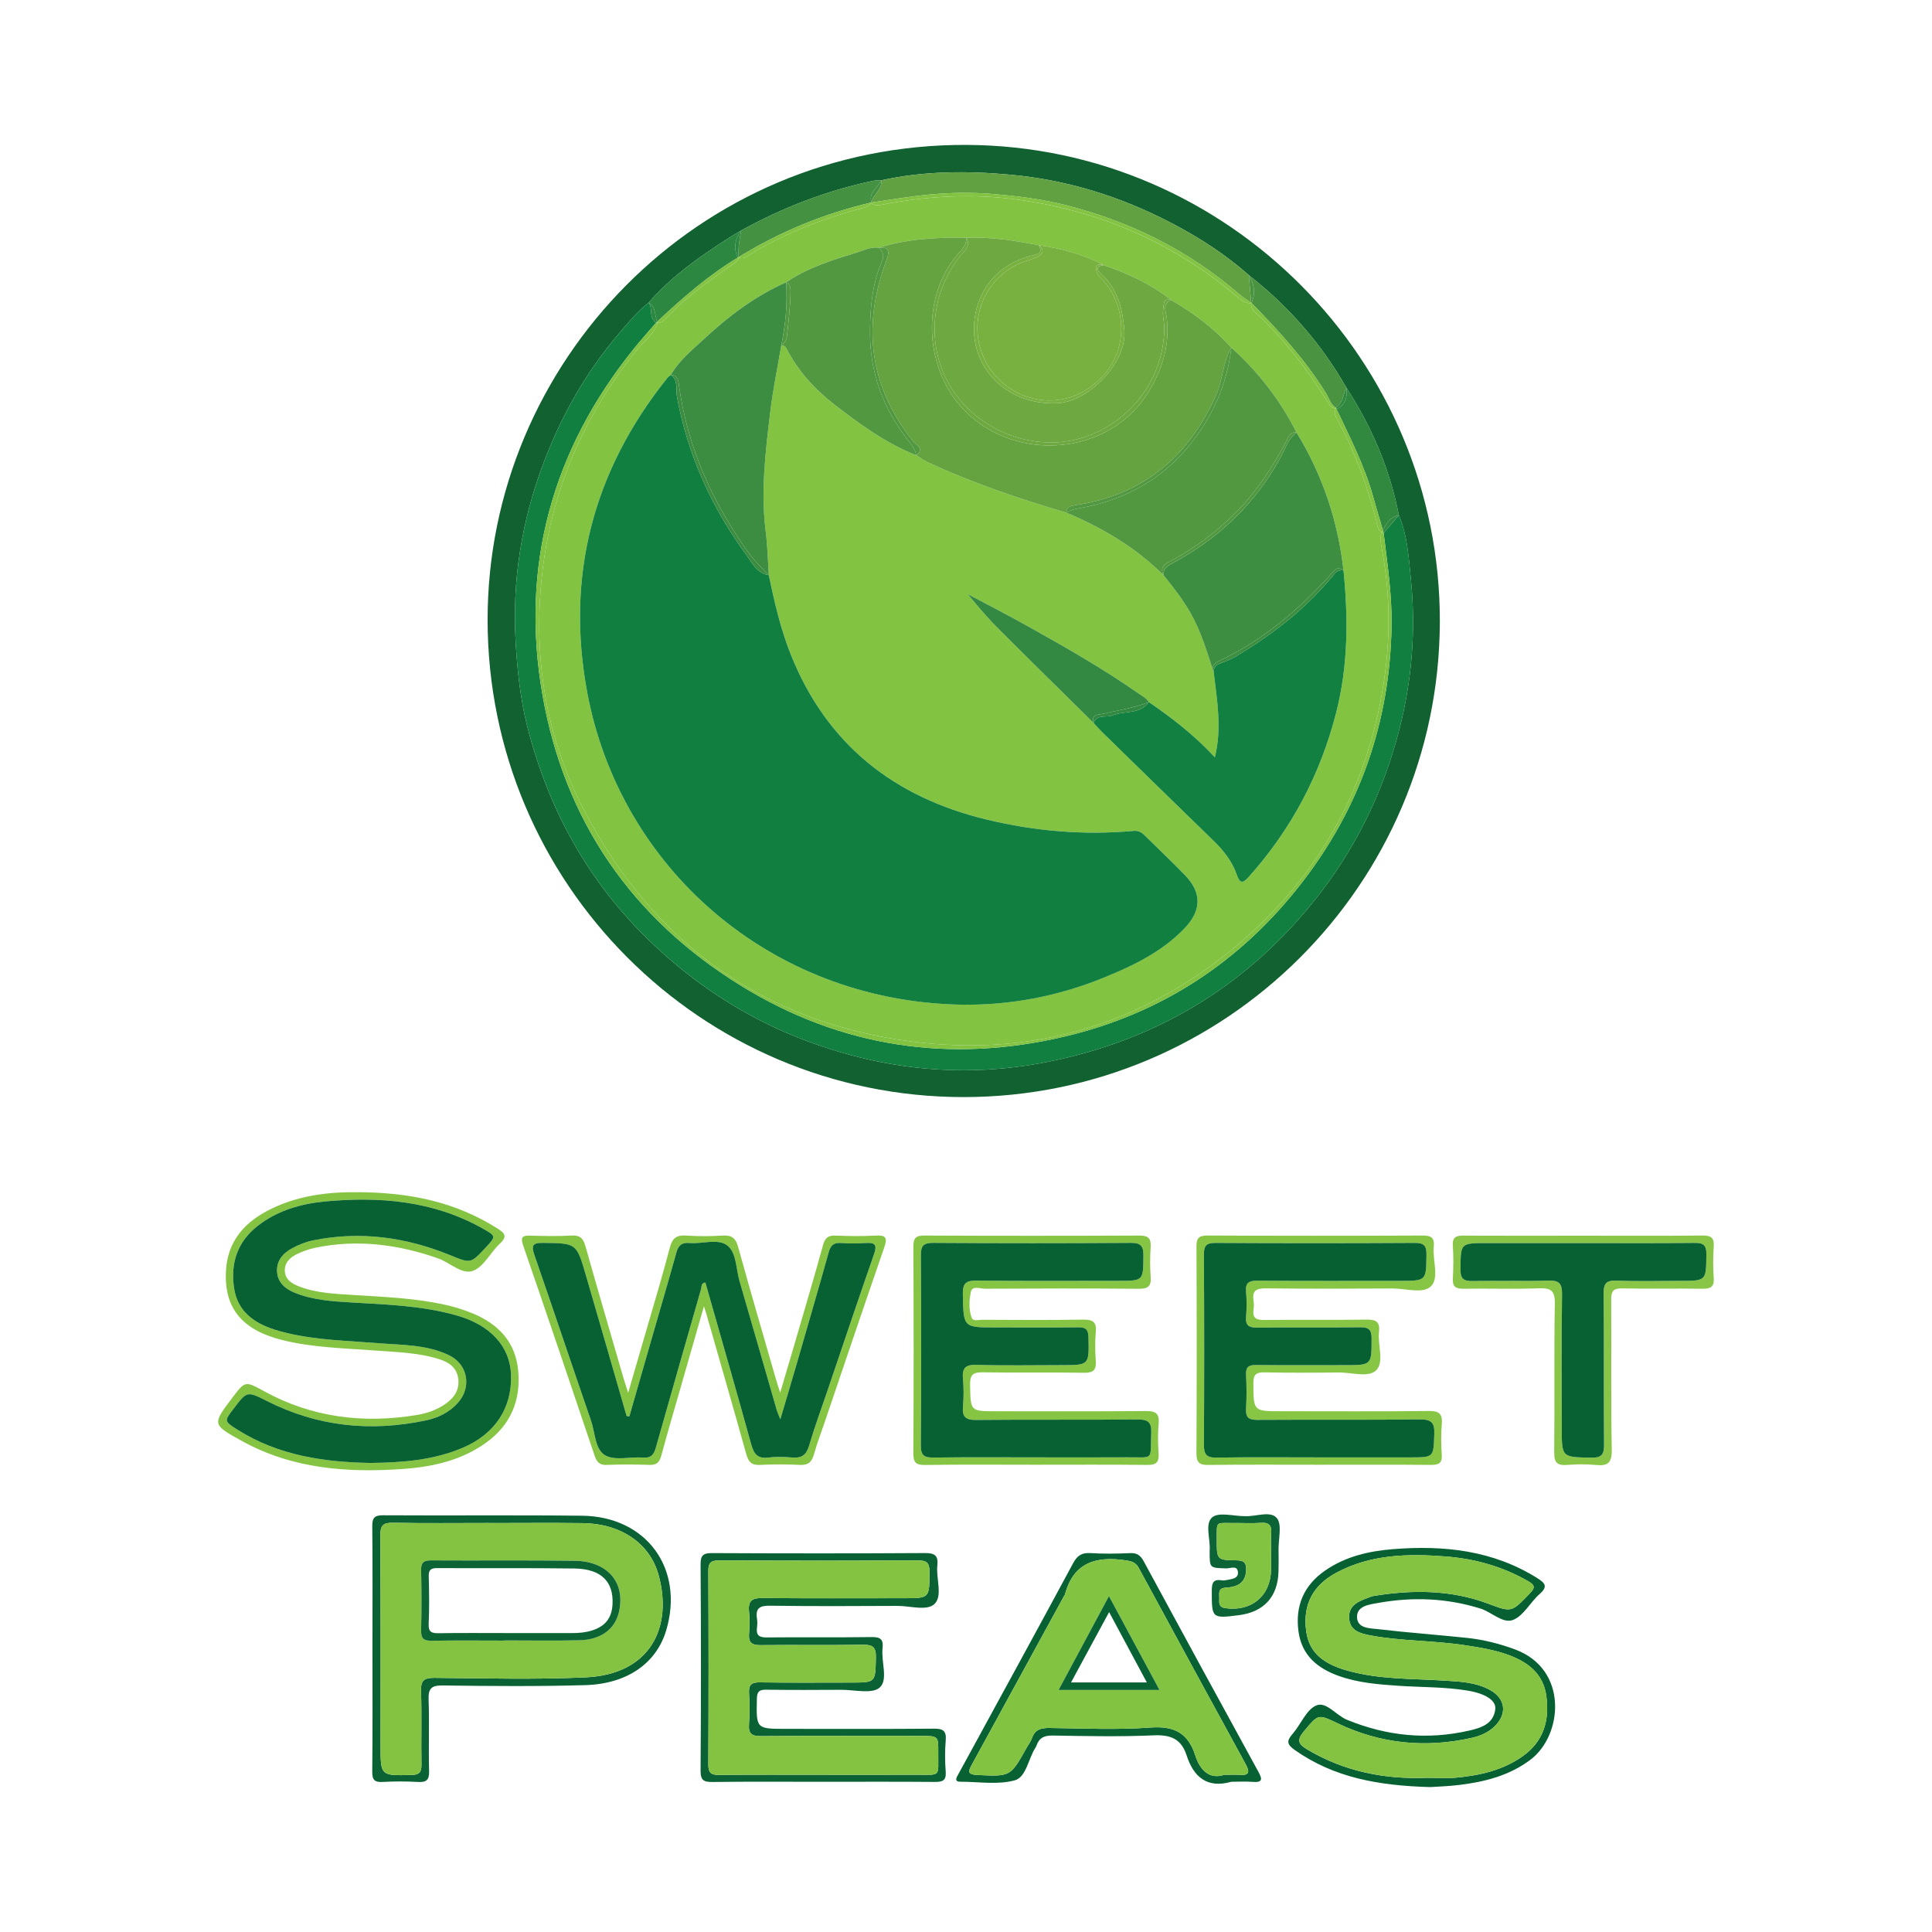 <?xml version="1.0" encoding="utf-8"?>
<!-- Generator: Adobe Illustrator 17.0.0, SVG Export Plug-In . SVG Version: 6.00 Build 0)  -->
<!DOCTYPE svg PUBLIC "-//W3C//DTD SVG 1.1//EN" "http://www.w3.org/Graphics/SVG/1.1/DTD/svg11.dtd">
<svg version="1.1" id="Layer_1" xmlns="http://www.w3.org/2000/svg" xmlns:xlink="http://www.w3.org/1999/xlink" x="0px" y="0px"
	 width="200px" height="200px" viewBox="0 0 200 200" enable-background="new 0 0 200 200" xml:space="preserve">

<g>
	<path fill="#126131" d="M90.217,20.96c-0.006-0.019-0.012-0.037-0.017-0.056c-0.005,0.021-0.016,0.04-0.02,0.061c0,0,0,0,0,0
		c0,0,0,0,0,0C90.192,20.964,90.205,20.962,90.217,20.96z"/>
	<path fill="#126131" d="M99.745,113.57c27.139,0.007,49.23-22.031,49.307-49.186c0.076-27.111-21.962-49.237-48.946-49.383
		c-27.899-0.151-49.658,22.52-49.629,49.201C50.506,91.451,72.568,113.563,99.745,113.57z M53.383,66.526
		C53,60.119,53.995,53.965,56.237,48.002c1.858-4.942,4.423-9.494,7.877-13.527c0.953-1.112,1.877-2.237,3.034-3.146c0,0,0,0,0,0
		l0,0c2.413-2.793,5.416-4.852,8.488-6.823c0.36-0.231,0.735-0.438,1.104-0.656c4.286-2.364,8.806-4.109,13.599-5.125
		c0.288-0.061,0.593-0.044,0.89-0.063c4.444-0.971,8.923-0.989,13.432-0.571c5.846,0.542,11.334,2.255,16.521,4.953
		c2.896,1.506,5.641,3.259,8.094,5.435c0,0,0,0,0,0c4.116,3.232,7.504,7.096,10.098,11.648c0,0,0,0,0,0
		c2.637,4.062,4.503,8.441,5.437,13.205l0,0c0,0,0,0,0,0c0.894,2.122,1.019,4.409,1.244,6.64c0.533,5.282,0.106,10.526-1.23,15.673
		c-1.718,6.618-4.691,12.595-9.031,17.916c-7.164,8.785-16.333,14.184-27.396,16.372c-8.448,1.671-16.709,0.864-24.788-2.137
		c-5.763-2.14-10.83-5.319-15.368-9.461c-6.946-6.338-11.375-14.135-13.667-23.169C53.863,72.355,53.558,69.455,53.383,66.526z"/>
	<path fill="#86C443" d="M73.12,136.003c1.385,4.845,2.783,9.687,4.138,14.541c0.218,0.783,0.54,1.148,1.408,1.103
		c1.377-0.072,2.762-0.071,4.139,0c0.855,0.044,1.227-0.297,1.449-1.079c0.328-1.159,0.758-2.29,1.146-3.432
		c2.037-5.996,4.057-11.997,6.131-17.98c0.338-0.976,0.228-1.312-0.87-1.25c-1.376,0.077-2.762,0.063-4.139,0.001
		c-0.792-0.035-1.116,0.231-1.33,1.009c-0.97,3.53-2.017,7.039-3.04,10.554c-0.427,1.468-0.866,2.933-1.388,4.7
		c-0.217-0.689-0.339-1.053-0.446-1.421c-1.311-4.553-2.645-9.1-3.906-13.667c-0.256-0.929-0.678-1.237-1.616-1.177
		c-1.246,0.08-2.505,0.086-3.75-0.001c-0.988-0.07-1.441,0.24-1.7,1.232c-0.762,2.916-1.638,5.803-2.474,8.7
		c-0.58,2.011-1.169,4.019-1.845,6.344c-0.235-0.738-0.371-1.132-0.487-1.532c-1.32-4.551-2.651-9.098-3.94-13.657
		c-0.221-0.784-0.551-1.134-1.419-1.087c-1.419,0.077-2.847,0.052-4.269,0.009c-0.805-0.024-1.065,0.111-0.758,1.002
		c2.498,7.249,4.956,14.512,7.402,21.779c0.224,0.666,0.518,0.983,1.273,0.952c1.464-0.06,2.934-0.058,4.398-0.001
		c0.76,0.03,1.047-0.28,1.234-0.973c0.65-2.412,1.359-4.808,2.047-7.21c0.754-2.632,1.51-5.263,2.363-8.236
		C73.029,135.717,73.079,135.859,73.12,136.003z M72.573,133.442c-1.563,5.463-3.13,10.926-4.675,16.394
		c-0.197,0.697-0.456,1.116-1.305,1.051c-1.327-0.102-2.899,0.347-3.933-0.223c-1.069-0.591-1.047-2.342-1.477-3.591
		c-1.966-5.7-3.873-11.421-5.85-17.117c-0.347-0.999-0.25-1.31,0.902-1.292c3.425,0.051,3.437,0.002,4.398,3.296
		c1.421,4.874,2.824,9.754,4.234,14.632c0.094,0.014,0.187,0.029,0.281,0.043c0.756-2.633,1.511-5.266,2.268-7.898
		c0.869-3.02,1.759-6.035,2.599-9.063c0.206-0.741,0.547-1.067,1.346-0.997c1.323,0.116,2.93-0.49,3.908,0.24
		c0.98,0.732,0.913,2.421,1.283,3.696c1.297,4.465,2.577,8.934,3.867,13.401c0.059,0.203,0.155,0.395,0.361,0.91
		c0.598-2.023,1.121-3.76,1.625-5.503c1.137-3.928,2.28-7.855,3.384-11.793c0.196-0.7,0.509-1.004,1.255-0.952
		c0.858,0.06,1.727,0.061,2.586,0.001c0.98-0.068,1.178,0.211,0.844,1.167c-1.634,4.676-3.205,9.373-4.797,14.063
		c-0.651,1.917-1.355,3.818-1.924,5.759c-0.287,0.98-0.796,1.302-1.764,1.217c-0.813-0.071-1.647-0.094-2.455,0.005
		c-1.092,0.134-1.488-0.352-1.763-1.346c-1.548-5.599-3.162-11.18-4.754-16.771C72.559,132.816,72.646,133.186,72.573,133.442z"/>
	<path fill="#85C443" d="M50.272,149.381c2.589-1.84,3.665-4.415,3.368-7.523c-0.278-2.91-2.022-4.773-4.64-5.866
		c-0.87-0.363-1.781-0.657-2.7-0.871c-3.163-0.738-6.398-0.849-9.623-1.059c-1.931-0.125-3.882-0.179-5.722-0.893
		c-0.751-0.291-1.444-0.713-1.472-1.619c-0.027-0.886,0.591-1.416,1.32-1.757c0.58-0.271,1.2-0.496,1.826-0.626
		c4.343-0.899,8.562-0.357,12.714,1.096c1.241,0.434,2.48,1.719,3.626,1.292c1.116-0.416,1.798-1.905,2.774-2.812
		c0.825-0.768,0.499-1.096-0.264-1.58c-4.335-2.747-9.116-3.759-14.707-3.747c-2.865-0.016-6.192,0.347-9.239,2.002
		c-2.38,1.293-3.945,3.212-4.132,6.006c-0.262,3.925,1.597,6.243,5.812,7.295c3.156,0.788,6.399,0.843,9.62,1.085
		c2.23,0.168,4.481,0.215,6.642,0.9c1.008,0.32,1.807,0.871,1.96,1.999c0.156,1.152-0.406,1.99-1.315,2.626
		c-0.901,0.631-1.93,0.982-2.994,1.156c-5.526,0.905-10.821,0.257-15.784-2.464c-1.965-1.078-1.96-1.088-3.311,0.701
		c-2.068,2.737-2.074,2.747,1.015,4.452c5.23,2.888,10.905,3.303,16.698,2.891C44.78,151.847,47.725,151.191,50.272,149.381z
		 M24.576,147.994c-1.376-0.872-1.37-0.882-0.386-2.177c1.384-1.821,1.388-1.828,3.446-0.786c5.245,2.656,10.748,3.216,16.459,2.005
		c1.286-0.273,2.442-0.834,3.335-1.85c1.421-1.615,1-3.954-0.939-4.89c-2.314-1.116-4.858-1.055-7.334-1.252
		c-3.131-0.249-6.278-0.312-9.356-1.03c-0.461-0.107-0.919-0.229-1.369-0.373c-2.143-0.688-3.828-1.893-4.193-4.268
		c-0.401-2.615,0.34-4.864,2.51-6.527c2.058-1.577,4.476-2.251,6.974-2.479c5.619-0.514,11.11-0.063,16.177,2.767
		c1.478,0.825,1.488,0.82,0.345,2.047c-1.535,1.648-1.522,1.616-3.627,0.758c-4.569-1.862-9.279-2.53-14.162-1.546
		c-0.764,0.154-1.486,0.433-2.175,0.802c-0.983,0.527-1.667,1.304-1.598,2.451c0.066,1.095,0.82,1.765,1.8,2.166
		c1.907,0.78,3.935,0.903,5.953,1.021c3.653,0.214,7.316,0.334,10.867,1.347c3.48,0.993,5.497,3.214,5.6,6.121
		c0.122,3.458-1.664,6.151-4.982,7.561c-2.998,1.275-6.157,1.54-9.58,1.578C33.634,151.358,28.851,150.703,24.576,147.994z"/>
	<path fill="#87C645" d="M147.913,146.064c-5.09,0.06-10.181,0.026-15.271,0.026c-2.92,0-2.875,0-2.893-2.908
		c-0.006-0.959,0.341-1.13,1.195-1.114c2.544,0.049,5.09,0.038,7.635,0.009c1.328-0.015,3.07,0.56,3.875-0.217
		c0.876-0.846,0.145-2.617,0.299-3.971c0.118-1.04-0.282-1.301-1.289-1.285c-3.536,0.059-7.075,0-10.612,0.04
		c-0.837,0.009-1.211-0.221-1.085-1.088c0.043-0.296,0.046-0.609,0-0.904c-0.165-1.043,0.285-1.296,1.289-1.283
		c4.356,0.052,8.714,0.038,13.071,0.013c1.372-0.008,3.18,0.583,4.002-0.223c0.891-0.874,0.15-2.704,0.295-4.106
		c0.096-0.927-0.268-1.154-1.16-1.15c-7.42,0.033-14.84,0.035-22.26-0.002c-0.931-0.005-1.149,0.293-1.145,1.177
		c0.032,7.118,0.037,14.236-0.004,21.354c-0.006,1,0.326,1.23,1.263,1.218c3.796-0.047,7.592-0.019,11.389-0.02
		c3.883,0,7.765-0.021,11.648,0.016c0.838,0.008,1.157-0.224,1.095-1.094c-0.073-1.03-0.086-2.075,0.002-3.103
		C149.341,146.391,149.021,146.051,147.913,146.064z M145.985,150.867c-3.148,0-6.295,0-9.443,0c-3.536,0-7.072-0.037-10.607,0.023
		c-1.049,0.018-1.313-0.337-1.307-1.338c0.038-6.554,0.04-13.108-0.003-19.662c-0.006-0.981,0.282-1.23,1.241-1.225
		c6.856,0.039,13.712,0.04,20.567-0.001c0.971-0.006,1.246,0.265,1.232,1.234c-0.037,2.691,0.008,2.692-2.736,2.692
		c-4.916,0-9.831,0.018-14.747-0.017c-0.868-0.006-1.274,0.189-1.192,1.139c0.074,0.856,0.075,1.729,0,2.584
		c-0.083,0.949,0.322,1.148,1.191,1.138c3.535-0.041,7.072,0.007,10.607-0.034c0.871-0.01,1.197,0.205,1.196,1.141
		c-0.004,2.777,0.038,2.777-2.772,2.777c-3.061,0-6.123,0.022-9.184-0.015c-0.78-0.009-1.077,0.218-1.037,1.023
		c0.059,1.161,0.068,2.331-0.002,3.491c-0.055,0.911,0.264,1.173,1.166,1.167c5.605-0.036,11.211,0.016,16.816-0.045
		c1.186-0.013,1.547,0.308,1.504,1.504C148.389,150.865,148.455,150.867,145.985,150.867z"/>
	<path fill="#86C544" d="M118.629,146.071c-5.172,0.044-10.345,0.021-15.518,0.021c-2.687,0-2.637-0.001-2.687-2.744
		c-0.019-1.036,0.301-1.302,1.306-1.285c3.491,0.058,6.983-0.012,10.474,0.045c0.981,0.016,1.302-0.284,1.23-1.245
		c-0.074-0.986-0.086-1.988,0.002-2.971c0.093-1.046-0.302-1.302-1.305-1.285c-3.491,0.058-6.983,0.027-10.474,0.017
		c-0.371-0.001-0.924,0.182-1.07-0.21c-0.32-0.855-0.254-1.818-0.086-2.673c0.135-0.687,0.969-0.33,1.476-0.333
		c5.302-0.026,10.604-0.04,15.905,0.006c0.967,0.008,1.31-0.257,1.235-1.234c-0.08-1.028-0.068-2.071-0.002-3.101
		c0.057-0.905-0.265-1.177-1.171-1.173c-7.414,0.032-14.828,0.033-22.242-0.001c-0.913-0.004-1.154,0.269-1.15,1.164
		c0.034,7.112,0.036,14.225-0.002,21.337c-0.005,0.943,0.206,1.264,1.206,1.249c3.792-0.06,7.586-0.024,11.379-0.024
		c3.879,0,7.759-0.025,11.638,0.018c0.909,0.01,1.223-0.275,1.164-1.179c-0.068-1.03-0.087-2.074,0.004-3.101
		C120.032,146.316,119.63,146.062,118.629,146.071z M116.714,150.862c-3.147,0.021-6.295,0.005-9.442,0.005
		c-3.535,0-7.071-0.028-10.606,0.019c-0.958,0.013-1.353-0.169-1.344-1.261c0.054-6.553,0.048-13.107,0.004-19.66
		c-0.007-1.02,0.275-1.307,1.3-1.301c6.812,0.045,13.624,0.045,20.436,0c1.061-0.007,1.314,0.356,1.303,1.344
		c-0.027,2.582,0.013,2.583-2.594,2.583c-4.872,0-9.744,0.03-14.616-0.023c-1.086-0.012-1.508,0.2-1.483,1.403
		c0.072,3.447,0.015,3.449,3.419,3.449c2.846,0,5.692,0.022,8.537-0.014c0.782-0.01,1.031,0.238,1.049,1.03
		c0.064,2.885,0.093,2.884-2.791,2.884c-2.932,0-5.865,0.061-8.795-0.03c-1.186-0.037-1.509,0.359-1.406,1.466
		c0.088,0.94,0.083,1.901,0.001,2.842c-0.092,1.058,0.247,1.407,1.35,1.396c5.561-0.054,11.124,0.006,16.685-0.051
		c1.125-0.012,1.499,0.264,1.451,1.429C119.054,151.258,119.526,150.844,116.714,150.862z"/>
	<path fill="#076032" d="M156.864,170.759c-1.629-0.607-3.294-1.025-5.011-1.206c-3.044-0.321-6.099-0.538-9.138-0.898
		c-0.87-0.103-2.219-0.048-2.237-1.267c-0.017-1.144,1.264-1.286,2.162-1.448c3.574-0.648,7.115-0.514,10.611,0.576
		c1.171,0.365,2.323,1.591,3.378,1.179c1.093-0.426,1.776-1.821,2.744-2.673c0.861-0.757,0.617-1.121-0.214-1.643
		c-4.604-2.895-9.678-3.43-14.935-3.013c-2.517,0.199-4.95,0.758-7.068,2.232c-2.189,1.523-3.091,3.641-2.739,6.275
		c0.332,2.483,1.962,3.83,4.174,4.621c2.012,0.719,4.117,0.879,6.23,1.021c2.365,0.158,4.747,0.106,7.095,0.494
		c1.856,0.307,2.984,1.022,2.875,1.93c-0.184,1.532-1.482,1.932-2.7,2.211c-4.332,0.992-8.549,0.571-12.664-1.124
		c-1.12-0.462-2.15-1.926-3.176-1.474c-1.039,0.458-1.59,1.962-2.438,2.936c-0.613,0.704-0.631,1.071,0.205,1.662
		c4.094,2.893,8.745,3.706,14.034,3.849c0.733-0.052,1.9-0.081,3.053-0.226c2.631-0.329,5.146-0.959,7.334-2.612
		C161.794,179.627,162.369,172.811,156.864,170.759z M157.644,181.792c-2.074,1.475-4.456,2.001-6.92,2.232
		c-0.982,0.092-1.981,0.015-2.972,0.015c-4.395,0.176-8.556-0.644-12.39-2.912c-0.95-0.562-1.172-0.962-0.379-1.906
		c1.505-1.789,1.428-1.803,3.515-0.809c4.434,2.112,9.065,2.565,13.847,1.494c0.889-0.199,1.719-0.546,2.392-1.206
		c1.3-1.275,1.125-2.856-0.472-3.743c-1.475-0.82-3.134-0.879-4.763-0.982c-3.345-0.213-6.723-0.107-9.993-1.025
		c-2.141-0.601-3.96-1.61-4.293-4.082c-0.371-2.753,0.691-4.768,3.158-6.081c3.533-1.882,7.358-1.959,11.211-1.667
		c3.036,0.23,5.922,1.019,8.592,2.554c0.753,0.433,0.755,0.681,0.172,1.289c-1.883,1.962-1.849,1.962-4.323,1.038
		c-3.864-1.442-7.834-1.441-11.842-0.787c-0.168,0.027-0.329,0.102-0.491,0.161c-1.042,0.376-2.121,0.802-2.035,2.15
		c0.084,1.297,1.173,1.578,2.217,1.773c3.221,0.601,6.515,0.52,9.75,1.01c1.576,0.239,3.145,0.488,4.645,1.054
		c1.974,0.745,3.488,1.954,3.798,4.164C160.422,178.032,159.836,180.233,157.644,181.792z"/>
	<path fill="#096134" d="M96.673,178.951c-5.086,0.045-10.173,0.021-15.259,0.021c-3.155,0-3.128,0.001-3.062-3.109
		c0.016-0.742,0.233-0.956,0.961-0.946c2.586,0.038,5.173,0.026,7.759,0.011c1.37-0.008,3.202,0.463,3.989-0.23
		c0.91-0.802,0.141-2.681,0.301-4.079c0.106-0.92-0.219-1.162-1.126-1.149c-3.62,0.05-7.242-0.001-10.862,0.037
		c-0.796,0.008-1.115-0.229-1.01-1.025c0.039-0.296,0.047-0.609,0-0.903c-0.17-1.075,0.25-1.373,1.333-1.357
		c4.396,0.064,8.793,0.04,13.19,0.019c1.327-0.006,3.086,0.562,3.865-0.212c0.843-0.837,0.139-2.613,0.28-3.967
		c0.107-1.021-0.25-1.296-1.274-1.289c-7.328,0.045-14.656,0.04-21.984,0.004c-0.912-0.004-1.257,0.148-1.25,1.174
		c0.05,7.112,0.05,14.225-0.001,21.337c-0.007,1.025,0.33,1.194,1.247,1.182c3.793-0.048,7.586-0.02,11.38-0.02
		c3.88,0,7.759-0.019,11.638,0.015c0.809,0.007,1.18-0.163,1.111-1.067c-0.081-1.071-0.09-2.16,0.001-3.23
		C97.987,179.171,97.625,178.943,96.673,178.951z M94.878,183.722c-3.233,0.012-6.467,0.003-9.7,0.003
		c-3.578,0-7.157-0.019-10.735,0.014c-0.82,0.008-1.123-0.207-1.118-1.088c0.035-6.682,0.035-13.365,0.001-20.047
		c-0.004-0.89,0.327-1.068,1.133-1.065c6.855,0.025,13.71,0.028,20.564-0.002c0.879-0.004,1.195,0.22,1.195,1.149
		c-0.002,2.759,0.038,2.759-2.671,2.759c-4.872,0-9.744,0.027-14.615-0.021c-1.057-0.01-1.506,0.279-1.395,1.377
		c0.077,0.768,0.064,1.554,0.002,2.326c-0.074,0.924,0.312,1.187,1.198,1.177c3.535-0.038,7.071,0.018,10.605-0.037
		c0.995-0.015,1.347,0.233,1.328,1.285c-0.049,2.624,0.003,2.625-2.591,2.625c-3.147,0-6.295,0.029-9.441-0.019
		c-0.867-0.013-1.142,0.272-1.099,1.108c0.055,1.075,0.075,2.159-0.005,3.231c-0.074,0.993,0.304,1.234,1.254,1.227
		c5.518-0.041,11.036-0.02,16.555-0.02c1.785,0,1.796,0,1.784,1.724C97.109,184.015,97.445,183.713,94.878,183.722z"/>
	<path fill="#096134" d="M60.253,156.907c-6.858-0.077-13.718-0.004-20.577-0.046c-0.92-0.006-1.148,0.268-1.138,1.158
		c0.044,4.184,0.02,8.369,0.019,12.553c-0.001,4.271,0.026,8.542-0.022,12.812c-0.01,0.869,0.234,1.129,1.084,1.082
		c1.204-0.067,2.418-0.068,3.622,0c0.866,0.049,1.206-0.16,1.179-1.114c-0.07-2.457,0.038-4.919-0.05-7.375
		c-0.042-1.154,0.238-1.515,1.458-1.498c4.917,0.066,9.838,0.106,14.752-0.034c4.372-0.125,7.381-2.287,8.388-5.682
		C70.857,162.389,66.932,156.981,60.253,156.907z M60.611,173.642c-5.209,0.24-10.437,0.096-15.657,0.049
		c-1.077-0.01-1.4,0.282-1.367,1.364c0.078,2.543,0.001,5.09,0.04,7.635c0.012,0.776-0.221,1.035-1.021,1.054
		c-3.211,0.078-3.21,0.105-3.21-3.055c0-7.247,0.018-14.495-0.021-21.742c-0.006-1.007,0.26-1.331,1.296-1.311
		c3.32,0.065,6.643,0.024,9.965,0.024c0,0.002,0,0.004,0,0.006c3.235,0,6.471-0.032,9.706,0.008
		c3.889,0.049,6.924,2.052,7.837,5.382C69.646,168.408,67.381,173.33,60.611,173.642z"/>
	<path fill="#89C647" d="M177.405,132.281c-0.077-1.072-0.076-2.159,0-3.231c0.066-0.931-0.283-1.157-1.172-1.148
		c-4.096,0.043-8.193,0.019-12.289,0.019c-4.139,0-8.279,0.016-12.418-0.014c-0.802-0.006-1.191,0.164-1.13,1.07
		c0.075,1.116,0.068,2.244,0.003,3.361c-0.052,0.883,0.315,1.084,1.126,1.071c2.587-0.041,5.177,0.051,7.76-0.044
		c1.257-0.046,1.695,0.221,1.67,1.6c-0.095,5.129-0.009,10.262-0.063,15.393c-0.011,1.051,0.317,1.37,1.324,1.292
		c0.986-0.077,1.99-0.096,2.972,0.003c1.253,0.127,1.686-0.205,1.66-1.583c-0.097-5.173-0.019-10.348-0.058-15.522
		c-0.007-0.885,0.214-1.193,1.14-1.174c2.758,0.057,5.519-0.007,8.278,0.037C177.066,133.424,177.474,133.237,177.405,132.281z
		 M173.94,132.593c-2.199,0-4.401,0.063-6.597-0.026c-1.123-0.046-1.347,0.355-1.337,1.395c0.05,5.174-0.002,10.35,0.045,15.524
		c0.009,1.019-0.178,1.435-1.321,1.412c-3.056-0.061-3.057-0.004-3.057-3.069c0-4.614-0.042-9.229,0.029-13.842
		c0.018-1.175-0.343-1.454-1.46-1.42c-2.585,0.081-5.175-0.007-7.761,0.044c-0.908,0.018-1.3-0.164-1.291-1.193
		c0.023-2.732-0.028-2.732,2.705-2.732c3.364,0,6.727,0,10.091,0c3.795,0,7.59,0.027,11.384-0.02
		c0.921-0.011,1.287,0.175,1.275,1.195C176.611,132.592,176.662,132.593,173.94,132.593z"/>
	<path fill="#086133" d="M118.395,161.619c-0.327-0.605-0.69-0.873-1.404-0.84c-1.377,0.063-2.762,0.078-4.136-0.003
		c-0.907-0.053-1.356,0.282-1.782,1.074c-3.631,6.747-7.314,13.466-10.981,20.194c-0.33,0.605-0.658,1.21-0.991,1.813
		c-0.188,0.341-0.175,0.587,0.293,0.586c1.896-0.003,3.89,0.342,5.654-0.145c1.196-0.329,1.397-2.235,2.141-3.376
		c0.047-0.072,0.086-0.151,0.114-0.232c0.277-0.799,0.8-1.042,1.668-1.028c3.491,0.059,6.988,0.133,10.473-0.021
		c1.742-0.077,2.841,0.374,3.388,2.062c0.732,2.26,2.129,3.455,4.636,2.745c0.733,0,1.469-0.047,2.198,0.011
		c1.06,0.084,1.019-0.284,0.591-1.066C126.283,176.145,122.331,168.886,118.395,161.619z M128.317,183.732
		c-0.428-0.034-0.862-0.006-1.586-0.006c-1.519,0.5-2.496-0.449-2.999-2.014c-0.741-2.306-2.174-3.06-4.626-2.879
		c-3.472,0.257-6.978,0.092-10.469,0.046c-0.875-0.011-1.492,0.157-1.803,1.044c-0.126,0.36-0.376,0.675-0.565,1.014
		c-1.67,3-1.669,2.975-5.156,2.805c-0.907-0.044-0.904-0.344-0.54-1.008c3.188-5.816,6.365-11.639,9.545-17.46
		c0.041-0.076,0.109-0.142,0.13-0.222c0.889-3.341,3.259-3.978,6.295-3.524c0.61,0.091,1.031,0.213,1.34,0.782
		c3.676,6.777,7.362,13.548,11.065,20.311C129.386,183.422,129.347,183.812,128.317,183.732z"/>
	<path fill="#0C6335" d="M128.867,156.954c-1.157,0-2.694-0.452-3.374,0.117c-0.803,0.673-0.169,2.263-0.27,3.45
		c-0.004,0.043-0.001,0.086-0.001,0.129c0,1.684,0.001,1.66,1.721,1.709c0.41,0.011,1.101-0.334,1.2,0.313
		c0.114,0.75-0.627,0.784-1.165,0.895c-0.167,0.034-0.348,0.057-0.513,0.028c-0.944-0.163-1.02,0.366-1.021,1.122
		c-0.002,2.816,0.007,2.843,2.817,2.483c2.57-0.329,4.004-1.89,4.088-4.473c0.025-0.773,0.016-1.549,0.006-2.323
		c-0.014-1.114,0.38-2.573-0.175-3.25C131.527,156.358,130.005,157.013,128.867,156.954z M131.58,160.695
		c-0.001,0.602,0.007,1.203-0.003,1.805c-0.045,2.711-2.021,4.348-4.712,3.978c-0.726-0.1-0.658-0.544-0.643-1.007
		c0.015-0.476-0.189-1.065,0.658-1.115c1.102-0.066,2.032-0.394,2.117-1.755c0.046-0.742-0.14-1.069-0.978-1.077
		c-2.058-0.02-2.064-0.064-2.055-2.149c0.008-1.96-0.172-1.696,1.728-1.712c0.945-0.008,1.895,0.051,2.835-0.017
		c0.88-0.063,1.137,0.296,1.065,1.116C131.536,159.402,131.581,160.05,131.58,160.695z"/>
	<path fill="#117F40" d="M68.244,98.336c4.539,4.142,9.606,7.321,15.368,9.461c8.079,3,16.34,3.808,24.788,2.137
		c11.063-2.188,20.233-7.588,27.396-16.372c4.339-5.321,7.313-11.298,9.031-17.916c1.336-5.147,1.762-10.391,1.23-15.673
		c-0.225-2.231-0.35-4.518-1.244-6.64c0,0,0,0,0,0c-0.527,0.613-1.053,1.225-1.58,1.838c0.389,3.195,0.87,6.373,0.819,9.616
		c-0.154,9.944-3.269,18.852-9.354,26.679c-6.3,8.102-14.495,13.473-24.469,15.832c-11.831,2.798-23.127,1.148-33.525-5.259
		c-11.282-6.952-18.273-17.078-20.546-30.096c-2.323-13.303,0.98-25.352,9.503-35.899c0.729-0.902,1.509-1.764,2.265-2.645
		c-0.81-0.483-0.305-1.46-0.777-2.069c0,0,0,0,0,0c-1.157,0.909-2.081,2.034-3.034,3.146c-3.455,4.033-6.019,8.585-7.877,13.527
		C53.995,53.965,53,60.119,53.383,66.526c0.175,2.929,0.481,5.829,1.194,8.641C56.869,84.201,61.298,91.997,68.244,98.336z"/>
	<path fill="#61A141" d="M90.2,20.904c0.006,0.019,0.011,0.037,0.017,0.056c2.315-0.335,4.62-0.737,6.959-0.899
		c1.847-0.128,3.678-0.133,5.529,0.018c2.568,0.21,5.112,0.519,7.608,1.155c6.684,1.701,12.72,4.673,17.954,9.211
		c0.387,0.336,0.836,0.6,1.256,0.898c-0.082-0.954-0.165-1.908-0.247-2.862l0,0c0,0,0,0,0,0c-2.453-2.176-5.198-3.929-8.094-5.435
		c-5.187-2.698-10.675-4.411-16.521-4.953c-4.509-0.418-8.988-0.4-13.432,0.571C91.362,19.626,90.407,20.094,90.2,20.904z"/>
	<path fill="#439141" d="M76.456,26.62C76.456,26.62,76.456,26.62,76.456,26.62c4.268-2.629,8.844-4.51,13.724-5.654c0,0,0,0,0,0
		c0.004-0.022,0.015-0.04,0.02-0.061c-0.298-1,0.691-1.493,1.03-2.243c-0.297,0.019-0.602,0.002-0.89,0.063
		c-4.794,1.015-9.314,2.76-13.599,5.125C76.523,24.76,76.418,25.683,76.456,26.62C76.456,26.62,76.456,26.62,76.456,26.62z"/>
	<path fill="#439141" d="M90.2,20.904c0.206-0.81,1.162-1.279,1.03-2.243C90.891,19.411,89.902,19.905,90.2,20.904z"/>
	<path fill="#4A9441" d="M129.548,31.366c2.852,2.899,5.583,5.895,7.736,9.375c0.309,0.499,0.446,1.134,1.005,1.466
		c0.755-0.488,0.744-1.376,1.088-2.08c0,0,0,0,0,0c0,0,0,0,0,0c-2.594-4.552-5.982-8.415-10.098-11.648
		C129.841,29.398,130.004,30.353,129.548,31.366z"/>
	<path fill="#4A9441" d="M129.524,31.341L129.524,31.341c0.008,0.008,0.015,0.016,0.023,0.024c0.456-1.013,0.294-1.968-0.27-2.887
		l0,0C129.36,29.433,129.442,30.387,129.524,31.341z"/>
	<path fill="#318940" d="M138.441,42.323c-0.041,0.003-0.067-0.015-0.105-0.017c1.399,2.96,2.906,5.875,3.793,9.051
		c0.33,1.183,0.682,2.36,1.025,3.54c0.358-0.709,0.748-1.387,1.659-1.566l0,0c-0.934-4.763-2.8-9.142-5.437-13.205
		C139.501,41.045,139.325,41.834,138.441,42.323z"/>
	<path fill="#318940" d="M143.154,54.897c0.026,0.091,0.052,0.181,0.079,0.272v0c0.527-0.613,1.053-1.225,1.58-1.838
		C143.902,53.51,143.512,54.189,143.154,54.897z"/>
	<path fill="#318940" d="M138.288,42.207C138.288,42.207,138.289,42.207,138.288,42.207c0.016,0.033,0.032,0.066,0.048,0.099
		c0.038,0.002,0.063,0.019,0.105,0.017c0.884-0.488,1.06-1.278,0.935-2.196c0,0,0,0,0,0
		C139.033,40.83,139.044,41.719,138.288,42.207z"/>
	<path fill="#2C8740" d="M68.024,33.307c2.62-2.461,5.323-4.818,8.42-6.68c-0.042-0.023-0.083-0.039-0.126-0.071
		c-0.403-0.988-0.192-1.879,0.422-2.707c-0.368,0.218-0.744,0.425-1.104,0.656c-3.073,1.971-6.075,4.031-8.488,6.823l0,0
		C67.904,31.785,67.774,32.629,68.024,33.307z"/>
	<path fill="#2C8740" d="M67.926,33.398c0.033-0.031,0.066-0.06,0.099-0.091c-0.25-0.678-0.12-1.522-0.876-1.979
		C67.621,31.938,67.115,32.915,67.926,33.398z"/>
	<path fill="#2C8740" d="M76.318,26.557c0.044,0.032,0.085,0.048,0.126,0.071c0.004-0.002,0.008-0.005,0.011-0.008c0,0,0,0,0-0.001
		c-0.038-0.937,0.067-1.86,0.284-2.77C76.125,24.677,75.914,25.569,76.318,26.557z"/>
	<path fill="#076132" d="M77.772,149.54c0.275,0.994,0.671,1.48,1.763,1.346c0.807-0.099,1.641-0.076,2.455-0.005
		c0.968,0.085,1.477-0.237,1.764-1.217c0.568-1.941,1.273-3.842,1.924-5.759c1.592-4.69,3.164-9.388,4.797-14.063
		c0.334-0.956,0.136-1.235-0.844-1.167c-0.858,0.06-1.728,0.059-2.586-0.001c-0.747-0.052-1.059,0.252-1.255,0.952
		c-1.104,3.938-2.247,7.864-3.384,11.793c-0.505,1.743-1.027,3.48-1.625,5.503c-0.206-0.515-0.302-0.707-0.361-0.91
		c-1.29-4.467-2.57-8.937-3.867-13.401c-0.37-1.275-0.303-2.964-1.283-3.696c-0.978-0.73-2.585-0.124-3.908-0.24
		c-0.799-0.07-1.14,0.256-1.346,0.997c-0.84,3.028-1.73,6.043-2.599,9.063c-0.758,2.632-1.512,5.266-2.268,7.898
		c-0.094-0.014-0.187-0.029-0.281-0.043c-1.41-4.878-2.813-9.757-4.234-14.632c-0.96-3.294-0.973-3.245-4.398-3.296
		c-1.152-0.017-1.248,0.293-0.902,1.292c1.976,5.696,3.884,11.417,5.85,17.117c0.431,1.249,0.408,3,1.477,3.591
		c1.034,0.571,2.605,0.122,3.933,0.223c0.849,0.065,1.108-0.354,1.305-1.051c1.546-5.468,3.112-10.931,4.675-16.394
		c0.073-0.256-0.014-0.625,0.446-0.673C74.611,138.36,76.225,143.941,77.772,149.54z"/>
	<path fill="#076132" d="M52.901,142.302c-0.103-2.908-2.12-5.128-5.6-6.121c-3.551-1.013-7.214-1.133-10.867-1.347
		c-2.017-0.118-4.046-0.241-5.953-1.021c-0.98-0.401-1.734-1.071-1.8-2.166c-0.069-1.147,0.615-1.925,1.598-2.451
		c0.688-0.369,1.411-0.648,2.175-0.802c4.883-0.983,9.594-0.315,14.162,1.546c2.106,0.858,2.093,0.89,3.627-0.758
		c1.143-1.227,1.133-1.221-0.345-2.047c-5.067-2.829-10.558-3.281-16.177-2.767c-2.498,0.229-4.916,0.903-6.974,2.479
		c-2.17,1.663-2.911,3.912-2.51,6.527c0.365,2.375,2.049,3.58,4.193,4.268c0.45,0.145,0.909,0.266,1.369,0.373
		c3.078,0.718,6.225,0.78,9.356,1.03c2.476,0.197,5.02,0.136,7.334,1.252c1.94,0.936,2.36,3.275,0.939,4.89
		c-0.893,1.016-2.048,1.577-3.335,1.85c-5.711,1.211-11.213,0.65-16.459-2.005c-2.059-1.042-2.062-1.035-3.446,0.786
		c-0.984,1.294-0.99,1.305,0.386,2.177c4.275,2.709,9.058,3.364,13.763,3.448c3.423-0.037,6.583-0.303,9.58-1.578
		C51.237,148.453,53.023,145.761,52.901,142.302z"/>
	<path fill="#076032" d="M146.972,146.94c-5.605,0.061-11.211,0.009-16.816,0.045c-0.902,0.006-1.221-0.257-1.166-1.167
		c0.07-1.16,0.061-2.33,0.002-3.491c-0.041-0.806,0.257-1.032,1.037-1.023c3.061,0.036,6.123,0.015,9.184,0.015
		c2.809,0,2.768,0,2.772-2.777c0.001-0.936-0.325-1.151-1.196-1.141c-3.535,0.041-7.072-0.007-10.607,0.034
		c-0.868,0.01-1.273-0.189-1.191-1.138c0.075-0.856,0.074-1.729,0-2.584c-0.082-0.949,0.324-1.145,1.192-1.139
		c4.915,0.035,9.831,0.017,14.747,0.017c2.744,0,2.699-0.001,2.736-2.692c0.014-0.969-0.261-1.24-1.232-1.234
		c-6.856,0.041-13.712,0.04-20.567,0.001c-0.959-0.006-1.247,0.244-1.241,1.225c0.043,6.554,0.041,13.108,0.003,19.662
		c-0.006,1.001,0.258,1.356,1.307,1.338c3.535-0.06,7.071-0.023,10.607-0.023c3.148,0,6.295,0,9.443,0
		c2.471,0,2.404-0.002,2.491-2.424C148.519,147.248,148.158,146.927,146.972,146.94z"/>
	<path fill="#076132" d="M117.722,146.942c-5.561,0.057-11.124-0.003-16.685,0.051c-1.103,0.011-1.442-0.338-1.35-1.396
		c0.082-0.941,0.087-1.902-0.001-2.842c-0.103-1.107,0.22-1.502,1.406-1.466c2.929,0.09,5.863,0.03,8.795,0.03
		c2.884,0,2.855,0.001,2.791-2.884c-0.018-0.792-0.267-1.04-1.049-1.03c-2.845,0.037-5.691,0.014-8.537,0.014
		c-3.404,0-3.347-0.001-3.419-3.449c-0.025-1.203,0.397-1.415,1.483-1.403c4.871,0.054,9.744,0.023,14.616,0.023
		c2.607,0,2.567,0,2.594-2.583c0.01-0.988-0.243-1.351-1.303-1.344c-6.812,0.046-13.624,0.045-20.436,0
		c-1.025-0.007-1.307,0.28-1.3,1.301c0.044,6.553,0.05,13.107-0.004,19.66c-0.009,1.092,0.386,1.273,1.344,1.261
		c3.535-0.047,7.071-0.019,10.606-0.019c3.147,0,6.295,0.016,9.442-0.005c2.812-0.019,2.339,0.395,2.459-2.491
		C119.222,147.206,118.847,146.931,117.722,146.942z"/>
	<path fill="#84C342" d="M156.272,171.36c-1.5-0.566-3.069-0.816-4.645-1.054c-3.235-0.49-6.528-0.409-9.75-1.01
		c-1.044-0.195-2.134-0.476-2.217-1.773c-0.087-1.348,0.992-1.774,2.035-2.15c0.162-0.059,0.323-0.133,0.491-0.161
		c4.008-0.654,7.979-0.655,11.842,0.787c2.475,0.924,2.441,0.924,4.323-1.038c0.584-0.608,0.582-0.856-0.172-1.289
		c-2.67-1.536-5.556-2.324-8.592-2.554c-3.853-0.292-7.678-0.215-11.211,1.667c-2.466,1.313-3.529,3.328-3.158,6.081
		c0.333,2.473,2.152,3.481,4.293,4.082c3.27,0.918,6.648,0.812,9.993,1.025c1.628,0.104,3.287,0.163,4.763,0.982
		c1.597,0.887,1.772,2.468,0.472,3.743c-0.673,0.66-1.503,1.007-2.392,1.206c-4.782,1.071-9.413,0.619-13.847-1.494
		c-2.086-0.994-2.01-0.98-3.515,0.809c-0.793,0.943-0.571,1.343,0.379,1.906c3.834,2.268,7.995,3.087,12.39,2.912
		c0.991,0,1.989,0.077,2.972-0.015c2.464-0.231,4.846-0.756,6.92-2.232c2.192-1.559,2.778-3.76,2.426-6.268
		C159.76,173.314,158.246,172.105,156.272,171.36z"/>
	<path fill="#84C342" d="M95.343,179.705c-5.518,0-11.037-0.021-16.555,0.02c-0.95,0.007-1.328-0.235-1.254-1.227
		c0.08-1.072,0.06-2.156,0.005-3.231c-0.043-0.837,0.232-1.122,1.099-1.108c3.146,0.049,6.294,0.019,9.441,0.019
		c2.594,0,2.542-0.001,2.591-2.625c0.02-1.052-0.333-1.3-1.328-1.285c-3.534,0.055-7.07-0.001-10.605,0.037
		c-0.886,0.009-1.272-0.253-1.198-1.177c0.061-0.771,0.075-1.557-0.002-2.326c-0.11-1.098,0.339-1.388,1.395-1.377
		c4.871,0.048,9.743,0.021,14.615,0.021c2.709,0,2.669,0,2.671-2.759c0.001-0.929-0.316-1.153-1.195-1.149
		c-6.855,0.031-13.71,0.028-20.564,0.002c-0.806-0.003-1.137,0.175-1.133,1.065c0.033,6.682,0.034,13.365-0.001,20.047
		c-0.005,0.881,0.298,1.096,1.118,1.088c3.578-0.034,7.156-0.014,10.735-0.014c3.233,0,6.467,0.009,9.7-0.003
		c2.567-0.01,2.231,0.293,2.249-2.293C97.139,179.706,97.128,179.705,95.343,179.705z"/>
	<path fill="#84C342" d="M60.342,157.674c-3.235-0.041-6.471-0.008-9.706-0.008c0-0.002,0-0.004,0-0.006
		c-3.322,0-6.644,0.041-9.965-0.024c-1.037-0.02-1.302,0.304-1.296,1.311c0.039,7.247,0.021,14.494,0.021,21.742
		c0,3.161-0.001,3.133,3.21,3.055c0.801-0.019,1.033-0.279,1.021-1.054c-0.039-2.545,0.038-5.092-0.04-7.635
		c-0.033-1.082,0.289-1.374,1.367-1.364c5.219,0.047,10.448,0.191,15.657-0.049c6.77-0.312,9.035-5.234,7.568-10.585
		C67.266,159.726,64.232,157.723,60.342,157.674z M64.062,166.919c-0.421,1.754-1.874,2.833-4.098,2.882
		c-2.586,0.058-5.174,0.013-7.761,0.013c0,0.006,0,0.012,0,0.018c-2.501,0-5.002-0.031-7.502,0.017
		c-0.843,0.016-1.13-0.234-1.108-1.091c0.053-2.068,0.049-4.14,0.001-6.208c-0.019-0.806,0.265-1.026,1.044-1.021
		c4.958,0.032,9.918-0.029,14.876,0.041C62.943,161.62,64.793,163.877,64.062,166.919z"/>
	<path fill="#076132" d="M175.37,128.666c-3.794,0.047-7.59,0.02-11.384,0.02c-3.364,0-6.727,0-10.091,0
		c-2.733,0-2.682,0-2.705,2.732c-0.009,1.029,0.383,1.211,1.291,1.193c2.586-0.051,5.176,0.037,7.761-0.044
		c1.117-0.035,1.479,0.245,1.46,1.42c-0.071,4.613-0.029,9.228-0.029,13.842c0,3.064,0.001,3.008,3.057,3.069
		c1.142,0.023,1.33-0.394,1.321-1.412c-0.047-5.174,0.006-10.35-0.045-15.524c-0.01-1.04,0.214-1.441,1.337-1.395
		c2.196,0.09,4.398,0.026,6.597,0.026c2.722,0,2.671-0.001,2.704-2.732C176.657,128.841,176.291,128.655,175.37,128.666z"/>
	<path fill="#83C342" d="M117.883,162.311c-0.309-0.569-0.73-0.691-1.34-0.782c-3.036-0.453-5.406,0.183-6.295,3.524
		c-0.021,0.08-0.089,0.147-0.13,0.222c-3.18,5.821-6.356,11.644-9.545,17.46c-0.364,0.664-0.367,0.964,0.54,1.008
		c3.487,0.17,3.485,0.195,5.156-2.805c0.189-0.339,0.439-0.654,0.565-1.014c0.311-0.888,0.928-1.056,1.803-1.044
		c3.491,0.046,6.997,0.21,10.469-0.046c2.452-0.181,3.885,0.573,4.626,2.879c0.503,1.565,1.479,2.514,2.999,2.014
		c0.725,0,1.158-0.028,1.586,0.006c1.03,0.081,1.069-0.31,0.631-1.11C125.245,175.859,121.558,169.088,117.883,162.311z
		 M109.586,174.943c1.725-3.215,3.396-6.329,5.213-9.714c1.792,3.326,3.476,6.452,5.234,9.714
		C116.484,174.943,113.148,174.943,109.586,174.943z"/>
	<path fill="#83C342" d="M130.528,157.646c-0.94,0.068-1.89,0.008-2.835,0.017c-1.9,0.016-1.72-0.247-1.728,1.712
		c-0.009,2.085-0.003,2.129,2.055,2.149c0.837,0.008,1.024,0.335,0.978,1.077c-0.085,1.361-1.014,1.69-2.117,1.755
		c-0.847,0.05-0.642,0.639-0.658,1.115c-0.015,0.463-0.083,0.907,0.643,1.007c2.691,0.37,4.667-1.267,4.712-3.978
		c0.01-0.601,0.001-1.203,0.003-1.805c0.001-0.645-0.044-1.293,0.012-1.933C131.665,157.942,131.407,157.583,130.528,157.646z"/>
	<path fill="#83C342" d="M88.851,21.653c-3.878,1.051-7.579,2.525-11.048,4.571c-0.4,0.236-0.803,0.696-1.351,0.408
		c-0.059,0.44-0.432,0.609-0.738,0.822c-2.367,1.646-4.703,3.327-6.707,5.424c-0.251,0.263-0.511,0.595-0.944,0.533
		c0.004,0.01,0.007,0.021,0.012,0.031c-0.406,1.192-1.444,1.907-2.191,2.835c-5.552,6.903-8.889,14.7-9.805,23.541
		c-0.882,8.515,0.489,16.651,4.457,24.198c7.176,13.649,18.469,21.799,33.799,23.799c12.456,1.625,23.737-1.692,33.431-9.716
		c8.839-7.316,14.03-16.794,15.585-28.186c0.598-4.378,0.516-8.768-0.311-13.126c-0.097-0.512-0.164-1.022-0.065-1.541
		c0.025-0.049,0.051-0.099,0.076-0.148c-0.429-0.174-0.445-0.64-0.535-1.006c-0.902-3.642-2.176-7.138-3.961-10.445
		c-0.221-0.409-0.52-0.84-0.294-1.352c-0.499-0.066-0.7-0.504-0.94-0.882c-2.008-3.162-4.244-6.137-6.982-8.715
		c-0.374-0.352-0.903-0.663-0.813-1.318c-0.724,0.068-1.173-0.433-1.654-0.835c-6.685-5.593-14.378-8.849-23.008-9.939
		c-4.389-0.554-8.747-0.303-13.086,0.492c-0.502,0.092-1.007,0.275-1.514,0.017c-0.025-0.054-0.029-0.101-0.047-0.153
		c-0.012,0.002-0.025,0.004-0.037,0.006c0,0,0,0,0,0C89.885,21.481,89.339,21.521,88.851,21.653z M90.967,25.639
		c2.953-0.917,5.993-1.075,9.056-1.03v0c2.539-0.098,5.028,0.292,7.507,0.773c2.353,0.335,4.621,0.943,6.732,2.066
		c2.513,0.855,4.899,1.956,6.993,3.622c2.313,1.33,4.417,2.924,6.21,4.912c0,0,0,0,0,0c2.796,2.51,5.058,5.431,6.752,8.788
		c2.694,4.393,4.282,9.162,4.863,14.274c0.494,4.939,0.488,9.847-0.752,14.702c-1.638,6.417-4.638,12.096-9.058,17.03
		c-0.598,0.667-0.907,0.747-1.242-0.237c-0.464-1.362-1.351-2.48-2.386-3.485c-3.861-3.749-7.708-7.512-11.557-11.274
		c-0.306-0.299-0.584-0.627-0.875-0.942c0,0,0,0,0,0c-3.399-3.359-6.82-6.697-10.184-10.09c-1.172-1.182-2.205-2.501-2.866-3.257
		c1.646,0.876,3.959,2.061,6.227,3.326c3.906,2.18,7.791,4.398,11.466,6.961c0.386,0.27,0.82,0.482,1.083,0.899
		c2.406,1.657,4.715,3.432,6.829,5.72c0.746-3.045,0.223-5.901-0.114-8.757c-0.066-0.131-0.097-0.244-0.113-0.349
		c-0.644-1.999-1.251-4.006-2.305-5.856c-0.794-1.395-1.77-2.639-2.769-3.877c0,0,0,0,0,0c-2.897-2.883-6.338-4.921-10.084-6.487
		c0,0,0,0,0,0c-4.885-1.451-9.712-3.065-14.339-5.225c-0.42-0.196-0.801-0.477-1.201-0.719c0,0,0,0,0,0
		c-3.142-1.243-5.837-3.208-8.477-5.258c-2.054-1.595-3.771-3.484-4.966-5.814c-0.113-0.22-0.293-0.295-0.52-0.306
		c-0.391,2.322-0.873,4.634-1.152,6.969c-0.488,4.091-0.985,8.187-0.457,12.325c0.19,1.488,0.217,2.997,0.318,4.496
		c0.582,2.777,1.211,5.539,2.266,8.186c3.711,9.312,10.689,14.796,20.267,17.107c4.997,1.206,10.095,1.647,15.241,1.177
		c0.49-0.045,0.812,0.141,1.135,0.462c1.376,1.368,2.791,2.697,4.143,4.088c1.79,1.842,1.771,3.671-0.021,5.543
		c-2.322,2.425-5.274,3.843-8.315,5.086c-4.843,1.979-9.928,2.936-15.125,2.805c-19.42-0.491-34.965-14.111-38.378-32.263
		c-2.262-12.031,0.569-22.978,8.266-32.587c0.106-0.132,0.254-0.23,0.383-0.345c0,0,0,0,0,0c0.873-1.519,2.237-2.601,3.485-3.76
		c2.524-2.345,5.267-4.409,8.447-5.818c0,0,0,0,0,0c2.173-1.476,4.642-2.27,7.117-3.019C89.295,25.962,90.078,25.531,90.967,25.639z
		"/>
	<path fill="#83C342" d="M143.052,55.097c-0.025,0.05-0.05,0.099-0.076,0.148c-0.099,0.519-0.032,1.029,0.065,1.541
		c0.827,4.358,0.908,8.749,0.311,13.126c-1.555,11.393-6.746,20.871-15.585,28.186c-9.694,8.024-20.975,11.34-33.431,9.716
		c-15.331-2-26.623-10.15-33.799-23.799c-3.968-7.547-5.339-15.683-4.457-24.198c0.915-8.841,4.253-16.637,9.805-23.541
		c0.747-0.928,1.784-1.643,2.191-2.835c-0.005-0.01-0.007-0.021-0.012-0.031c-0.047-0.007-0.086,0.004-0.137-0.013
		c-0.756,0.881-1.536,1.742-2.265,2.645c-8.523,10.547-11.827,22.596-9.503,35.899c2.274,13.017,9.264,23.144,20.546,30.096
		c10.399,6.408,21.694,8.057,33.525,5.259c9.974-2.359,18.17-7.73,24.469-15.832c6.085-7.826,9.199-16.734,9.354-26.679
		c0.05-3.243-0.43-6.421-0.819-9.616c0,0,0,0,0,0C143.154,55.159,143.112,55.122,143.052,55.097z"/>
	<path fill="#83C342" d="M91.779,21.096c4.339-0.794,8.698-1.046,13.086-0.492c8.629,1.09,16.322,4.345,23.008,9.939
		c0.481,0.403,0.929,0.904,1.654,0.835c0.002-0.014-0.004-0.023-0.002-0.037c0,0,0,0,0,0c-0.42-0.298-0.869-0.562-1.256-0.898
		c-5.233-4.537-11.269-7.51-17.954-9.211c-2.496-0.635-5.04-0.945-7.608-1.155c-1.851-0.151-3.682-0.146-5.529-0.018
		c-2.34,0.162-4.644,0.565-6.959,0.899c0.018,0.052,0.022,0.098,0.047,0.153C90.772,21.371,91.277,21.188,91.779,21.096z"/>
	<path fill="#83C342" d="M77.803,26.224c3.469-2.046,7.169-3.519,11.048-4.571c0.488-0.132,1.034-0.172,1.329-0.687
		c-4.88,1.144-9.456,3.025-13.724,5.654c0,0,0,0,0,0c-0.001,0.005-0.003,0.007-0.004,0.012
		C76.999,26.92,77.403,26.459,77.803,26.224z"/>
	<path fill="#83C342" d="M129.526,31.379c-0.09,0.655,0.439,0.966,0.813,1.318c2.738,2.579,4.974,5.554,6.982,8.715
		c0.24,0.378,0.441,0.816,0.94,0.882c0.013-0.03,0.01-0.057,0.027-0.088c0,0,0,0,0,0c-0.559-0.332-0.696-0.967-1.005-1.466
		c-2.153-3.48-4.884-6.476-7.736-9.375c-0.002,0.005-0.002,0.01-0.005,0.015C129.537,31.381,129.532,31.378,129.526,31.379z"/>
	<path fill="#83C342" d="M129.526,31.379c0.006-0.001,0.011,0.002,0.017,0.001c0.002-0.005,0.002-0.01,0.005-0.015
		c-0.008-0.008-0.015-0.016-0.023-0.024l0,0c0,0,0,0,0,0C129.522,31.356,129.528,31.365,129.526,31.379z"/>
	<path fill="#83C342" d="M138.556,43.647c1.785,3.307,3.06,6.803,3.961,10.445c0.091,0.366,0.107,0.832,0.535,1.006
		c0.034-0.067,0.068-0.133,0.102-0.2c-0.344-1.179-0.695-2.357-1.025-3.54c-0.887-3.176-2.394-6.091-3.793-9.051
		c-0.027-0.001-0.049-0.008-0.074-0.012C138.036,42.806,138.335,43.237,138.556,43.647z"/>
	<path fill="#83C342" d="M143.154,54.897c-0.034,0.067-0.068,0.133-0.102,0.2c0.06,0.024,0.102,0.061,0.181,0.072c0,0,0,0,0,0v0
		C143.207,55.079,143.181,54.988,143.154,54.897z"/>
	<path fill="#83C342" d="M138.261,42.294c0.025,0.003,0.048,0.01,0.074,0.012c-0.016-0.033-0.032-0.066-0.047-0.099c0,0,0,0,0,0
		c0,0,0,0,0,0C138.271,42.237,138.275,42.265,138.261,42.294z"/>
	<path fill="#83C342" d="M69.007,32.878c2.004-2.097,4.34-3.778,6.707-5.424c0.306-0.213,0.679-0.382,0.738-0.822
		c-0.003-0.001-0.005-0.003-0.008-0.004c-3.097,1.862-5.8,4.219-8.42,6.68c0.013,0.035,0.024,0.07,0.039,0.104
		C68.496,33.473,68.756,33.141,69.007,32.878z"/>
	<path fill="#83C342" d="M68.024,33.307c-0.033,0.031-0.066,0.06-0.099,0.091c0.051,0.017,0.091,0.006,0.137,0.013
		C68.048,33.377,68.037,33.342,68.024,33.307z"/>
	<polygon fill="#83C342" points="76.456,26.62 76.444,26.628 76.452,26.632 	"/>
	<path fill="#0C6435" d="M59.514,161.572c-4.958-0.071-9.917-0.01-14.876-0.041c-0.779-0.005-1.062,0.216-1.044,1.021
		c0.048,2.069,0.052,4.14-0.001,6.208c-0.022,0.857,0.266,1.107,1.108,1.091c2.5-0.049,5.001-0.017,7.502-0.017
		c0-0.006,0-0.012,0-0.018c2.587,0,5.175,0.044,7.761-0.013c2.224-0.05,3.676-1.128,4.098-2.882
		C64.793,163.877,62.943,161.62,59.514,161.572z M61.279,168.788c-0.665,0.208-1.346,0.268-2.038,0.267
		c-2.238-0.005-4.476-0.002-6.714-0.001c-2.367,0.001-4.735-0.023-7.101,0.015c-0.733,0.012-1.087-0.103-1.049-0.965
		c0.073-1.632,0.051-3.271,0.006-4.905c-0.019-0.691,0.218-0.874,0.885-0.87c4.734,0.028,9.469-0.025,14.202,0.042
		c2.752,0.039,4.055,1.344,3.939,3.685C63.339,167.492,62.661,168.356,61.279,168.788z"/>
	<path fill="#096234" d="M109.586,174.943c3.561,0,6.897,0,10.446,0c-1.758-3.262-3.442-6.388-5.234-9.714
		C112.983,168.614,111.311,171.728,109.586,174.943z M118.719,174.163c-2.651,0-5.163,0-7.846,0
		c1.335-2.465,2.594-4.789,3.942-7.278C116.164,169.399,117.411,171.724,118.719,174.163z"/>
	<path fill="#117F40" d="M77.268,57.458c-3.6-4.922-6.08-10.35-7.185-16.378c-0.141-0.771,0.159-1.684-0.635-2.279c0,0,0,0,0,0
		c0,0,0,0,0,0c-0.128,0.114-0.277,0.212-0.383,0.345c-7.697,9.608-10.528,20.555-8.266,32.587
		c3.413,18.152,18.958,31.772,38.378,32.263c5.198,0.131,10.283-0.826,15.125-2.805c3.041-1.242,5.994-2.66,8.315-5.086
		c1.792-1.872,1.81-3.701,0.021-5.543c-1.352-1.391-2.767-2.721-4.143-4.088c-0.323-0.321-0.645-0.507-1.135-0.462
		c-5.145,0.471-10.244,0.029-15.241-1.177c-9.578-2.311-16.556-7.794-20.267-17.107c-1.055-2.647-1.684-5.41-2.266-8.186
		C78.367,59.349,77.872,58.284,77.268,57.458z"/>
	<path fill="#65A341" d="M91.787,26.868c-2.565,6.788-1.841,13.099,2.769,18.855c0.251,0.314,1.226,0.745,0.285,1.406l0,0
		c0,0,0,0,0,0c0.399,0.242,0.78,0.522,1.201,0.719c4.627,2.16,9.453,3.773,14.339,5.225c0.042-0.614,0.446-0.706,0.973-0.785
		c7.025-1.046,11.724-5.042,14.56-11.449c0.696-1.574,0.667-3.357,1.552-4.857l0,0c0,0,0,0,0,0c-1.793-1.988-3.896-3.582-6.21-4.912
		c-0.983,0.356-0.549,1.21-0.481,1.771c0.338,2.769-0.387,5.251-1.785,7.591c-4.069,6.808-13.822,7.509-19.159,2.057
		c-3.992-4.077-4.592-11.291-0.908-15.917c0.456-0.573,1.175-1.065,1.1-1.963c-3.063-0.044-6.103,0.113-9.056,1.03
		C91.977,25.559,92.137,25.942,91.787,26.868z"/>
	<path fill="#118040" d="M125.65,69.642c-0.038-0.116-0.075-0.233-0.113-0.349C125.553,69.397,125.584,69.51,125.65,69.642z"/>
	<path fill="#118040" d="M138.164,59.384c-2.844,3.518-6.345,6.257-10.21,8.555c-0.476,0.283-1.001,0.495-1.523,0.688
		c-0.493,0.182-0.84,0.429-0.782,1.014c0.337,2.856,0.86,5.712,0.114,8.757c-2.113-2.288-4.422-4.063-6.829-5.72
		c-0.95,1.316-2.54,0.863-3.776,1.379c-0.647,0.27-1.583-0.171-1.949,0.781c0,0,0,0,0,0c0,0,0,0,0,0
		c0.291,0.315,0.569,0.643,0.875,0.942c3.849,3.761,7.697,7.524,11.557,11.274c1.035,1.005,1.922,2.123,2.386,3.485
		c0.335,0.984,0.644,0.904,1.242,0.237c4.42-4.934,7.42-10.613,9.058-17.03c1.239-4.855,1.246-9.764,0.752-14.702
		C138.722,59.015,138.417,59.071,138.164,59.384z"/>
	<path fill="#3D8E41" d="M132.63,47.219c-2.614,4.878-6.431,8.502-11.273,11.096c-0.527,0.282-0.976,0.555-0.894,1.245c0,0,0,0,0,0
		c0,0,0,0,0,0c0.998,1.238,1.974,2.482,2.769,3.877c1.054,1.85,1.66,3.857,2.305,5.856c-0.07-0.465,0.302-0.706,0.751-0.918
		c4.424-2.088,8.07-5.183,11.34-8.767c0.381-0.418,0.691-1.09,1.451-0.564c-0.58-5.113-2.169-9.882-4.863-14.274
		C133.376,45.38,133.082,46.375,132.63,47.219z"/>
	<path fill="#3D8E41" d="M137.628,59.608c-3.27,3.584-6.916,6.678-11.34,8.767c-0.45,0.212-0.821,0.453-0.751,0.918
		c0.038,0.117,0.075,0.233,0.113,0.349c-0.059-0.585,0.289-0.832,0.782-1.014c0.522-0.193,1.046-0.405,1.523-0.688
		c3.865-2.299,7.366-5.038,10.21-8.555c0.253-0.313,0.558-0.369,0.915-0.34C138.319,58.517,138.01,59.189,137.628,59.608z"/>
	<path fill="#6DA841" d="M99.47,26.41c-1.804,2.285-2.735,4.866-2.719,7.77c0.035,6.372,5.275,11.36,11.637,11.62
		c5.946,0.243,11.948-4.64,12.142-11.668c0.02-0.734-0.23-1.456-0.111-2.187c0.074-0.453-0.029-1.147,0.836-0.874
		c-2.093-1.666-4.48-2.766-6.993-3.622c-0.971,0.136-0.653,0.542-0.199,0.968c1.67,1.57,2.141,3.528,2.331,5.778
		c0.284,3.36-3.709,7.397-6.94,7.549c-4.883,0.23-8.881-3.29-8.618-8.154c0.169-3.122,2.09-6.183,6.015-7.139
		c0.655-0.16,1.111-0.29,0.68-1.069c-2.48-0.48-4.968-0.87-7.507-0.773v0l0,0C100.543,25.421,99.862,25.913,99.47,26.41z"/>
	<path fill="#6DA841" d="M99.831,42.489c5.337,5.451,15.09,4.751,19.159-2.057c1.398-2.34,2.123-4.822,1.785-7.591
		c-0.068-0.561-0.503-1.415,0.481-1.771c-0.864-0.273-0.762,0.421-0.836,0.874c-0.118,0.731,0.132,1.453,0.111,2.187
		c-0.194,7.028-6.196,11.911-12.142,11.668c-6.361-0.26-11.602-5.248-11.637-11.62c-0.016-2.903,0.915-5.485,2.719-7.77
		c0.392-0.496,1.073-0.988,0.553-1.8l0,0c0.075,0.897-0.644,1.39-1.1,1.963C95.239,31.198,95.839,38.412,99.831,42.489z"/>
	<path fill="#519841" d="M111.712,52.618c-0.472,0.083-0.925,0.193-1.332,0.454h0c0,0,0,0,0,0c3.745,1.565,7.186,3.603,10.084,6.487
		c-0.486-0.931,0.255-1.229,0.843-1.548c2.317-1.257,4.419-2.801,6.309-4.636c2.272-2.207,3.996-4.807,5.476-7.587
		c0.242-0.455,0.373-1.099,1.125-1.018c-1.694-3.357-3.956-6.277-6.752-8.788c-0.368,3.318-1.59,6.307-3.502,9.022
		C120.957,49.27,116.811,51.717,111.712,52.618z"/>
	<path fill="#519841" d="M125.913,40.839c-2.835,6.407-7.535,10.402-14.56,11.449c-0.527,0.079-0.931,0.171-0.973,0.785h0
		c0.407-0.26,0.86-0.37,1.332-0.454c5.099-0.902,9.245-3.348,12.251-7.615c1.912-2.715,3.134-5.704,3.502-9.022l0,0
		C126.579,37.481,126.609,39.265,125.913,40.839z"/>
	<path fill="#519841" d="M133.091,45.787c-1.48,2.78-3.204,5.38-5.476,7.587c-1.89,1.836-3.992,3.379-6.309,4.636
		c-0.587,0.319-1.329,0.617-0.843,1.548c0,0,0,0,0,0c-0.082-0.689,0.367-0.962,0.894-1.245c4.841-2.594,8.659-6.217,11.273-11.096
		c0.452-0.843,0.746-1.838,1.586-2.449C133.464,44.689,133.334,45.332,133.091,45.787z"/>
	<path fill="#79B141" d="M107.199,26.671c-0.588,0.259-1.228,0.391-1.815,0.67c-3.738,1.774-5.273,6.254-3.409,9.965
		c1.882,3.747,6.536,5.283,10.133,3.245c4.859-2.752,4.867-8.418,2.106-11.496c-0.23-0.256-0.513-0.484-0.64-0.805
		c-0.262-0.663-0.105-1.02,0.689-0.802c-2.111-1.123-4.38-1.731-6.732-2.066C108.321,26.04,107.801,26.407,107.199,26.671z"/>
	<path fill="#79B141" d="M106.85,26.45c-3.924,0.956-5.846,4.017-6.015,7.139c-0.263,4.864,3.735,8.383,8.618,8.154
		c3.231-0.152,7.224-4.189,6.94-7.549c-0.19-2.25-0.66-4.208-2.331-5.778c-0.453-0.426-0.772-0.832,0.199-0.968
		c-0.794-0.217-0.951,0.139-0.689,0.802c0.127,0.321,0.41,0.549,0.64,0.805c2.761,3.078,2.753,8.743-2.106,11.496
		c-3.597,2.038-8.25,0.501-10.133-3.245c-1.864-3.711-0.329-8.19,3.409-9.965c0.587-0.279,1.227-0.411,1.815-0.67
		c0.601-0.265,1.121-0.631,0.331-1.29C107.961,26.16,107.505,26.291,106.85,26.45z"/>
	<path fill="#3C8D41" d="M81.38,29.222C81.38,29.222,81.38,29.222,81.38,29.222C81.38,29.222,81.38,29.222,81.38,29.222
		c-3.18,1.409-5.923,3.473-8.447,5.818c-1.248,1.159-2.612,2.241-3.485,3.76c0.776,0.054,0.783,0.685,0.856,1.209
		c0.89,6.378,3.478,12.044,7.205,17.234c0.605,0.843,1.36,1.554,2.078,2.297c-0.101-1.499-0.128-3.008-0.318-4.496
		c-0.527-4.138-0.031-8.235,0.457-12.325c0.279-2.336,0.761-4.647,1.152-6.969C81.315,33.595,81.532,31.423,81.38,29.222z"/>
	<path fill="#3C8D41" d="M70.304,40.01c-0.073-0.525-0.08-1.155-0.856-1.209c0,0,0,0,0,0c0.794,0.595,0.494,1.508,0.635,2.279
		c1.105,6.029,3.585,11.456,7.185,16.378c0.604,0.826,1.1,1.891,2.319,2.083c-0.718-0.743-1.473-1.454-2.078-2.297
		C73.782,52.054,71.193,46.388,70.304,40.01z"/>
	<path fill="#529841" d="M81.38,29.222c0.422,0.197,0.466,0.571,0.459,0.973c-0.028,1.545-0.209,3.076-0.375,4.61
		c-0.045,0.409-0.232,0.728-0.585,0.945c0.227,0.01,0.407,0.085,0.52,0.306c1.195,2.33,2.912,4.219,4.966,5.814
		c2.64,2.05,5.335,4.016,8.477,5.258c-0.069-0.587-0.424-1.02-0.774-1.462c-2.656-3.361-4.054-7.126-4.004-11.471
		c0.028-2.449,0.237-4.818,1.216-7.071c0.27-0.621,0.16-1.067-0.312-1.485c-0.889-0.108-1.671,0.323-2.47,0.564
		C86.022,26.952,83.552,27.747,81.38,29.222z"/>
	<path fill="#529841" d="M91.279,27.125c-0.979,2.253-1.188,4.622-1.216,7.071c-0.05,4.344,1.347,8.11,4.004,11.471
		c0.35,0.442,0.705,0.875,0.774,1.462l0,0c0.942-0.661-0.034-1.092-0.285-1.406c-4.61-5.756-5.333-12.067-2.769-18.855
		c0.35-0.926,0.189-1.309-0.821-1.228C91.439,26.057,91.549,26.504,91.279,27.125z"/>
	<path fill="#529841" d="M81.463,34.805c0.167-1.533,0.347-3.065,0.375-4.61c0.007-0.403-0.037-0.776-0.459-0.973c0,0,0,0,0,0
		c0.153,2.201-0.064,4.373-0.502,6.528C81.231,35.533,81.419,35.214,81.463,34.805z"/>
	<path fill="#338941" d="M114.193,73.891c1.587-0.38,3.215-0.598,4.742-1.213c-0.264-0.417-0.697-0.629-1.083-0.899
		c-3.674-2.563-7.56-4.781-11.466-6.961c-2.268-1.266-4.581-2.45-6.227-3.326c0.661,0.757,1.694,2.076,2.866,3.257
		c3.365,3.393,6.786,6.73,10.184,10.09C112.927,73.898,113.735,74.001,114.193,73.891z"/>
	<path fill="#338941" d="M115.159,74.058c1.236-0.516,2.826-0.064,3.776-1.379c-1.527,0.615-3.155,0.833-4.742,1.213
		c-0.458,0.11-1.266,0.007-0.983,0.948c0,0,0,0,0,0C113.576,73.887,114.512,74.327,115.159,74.058z"/>
</g>
</svg>
